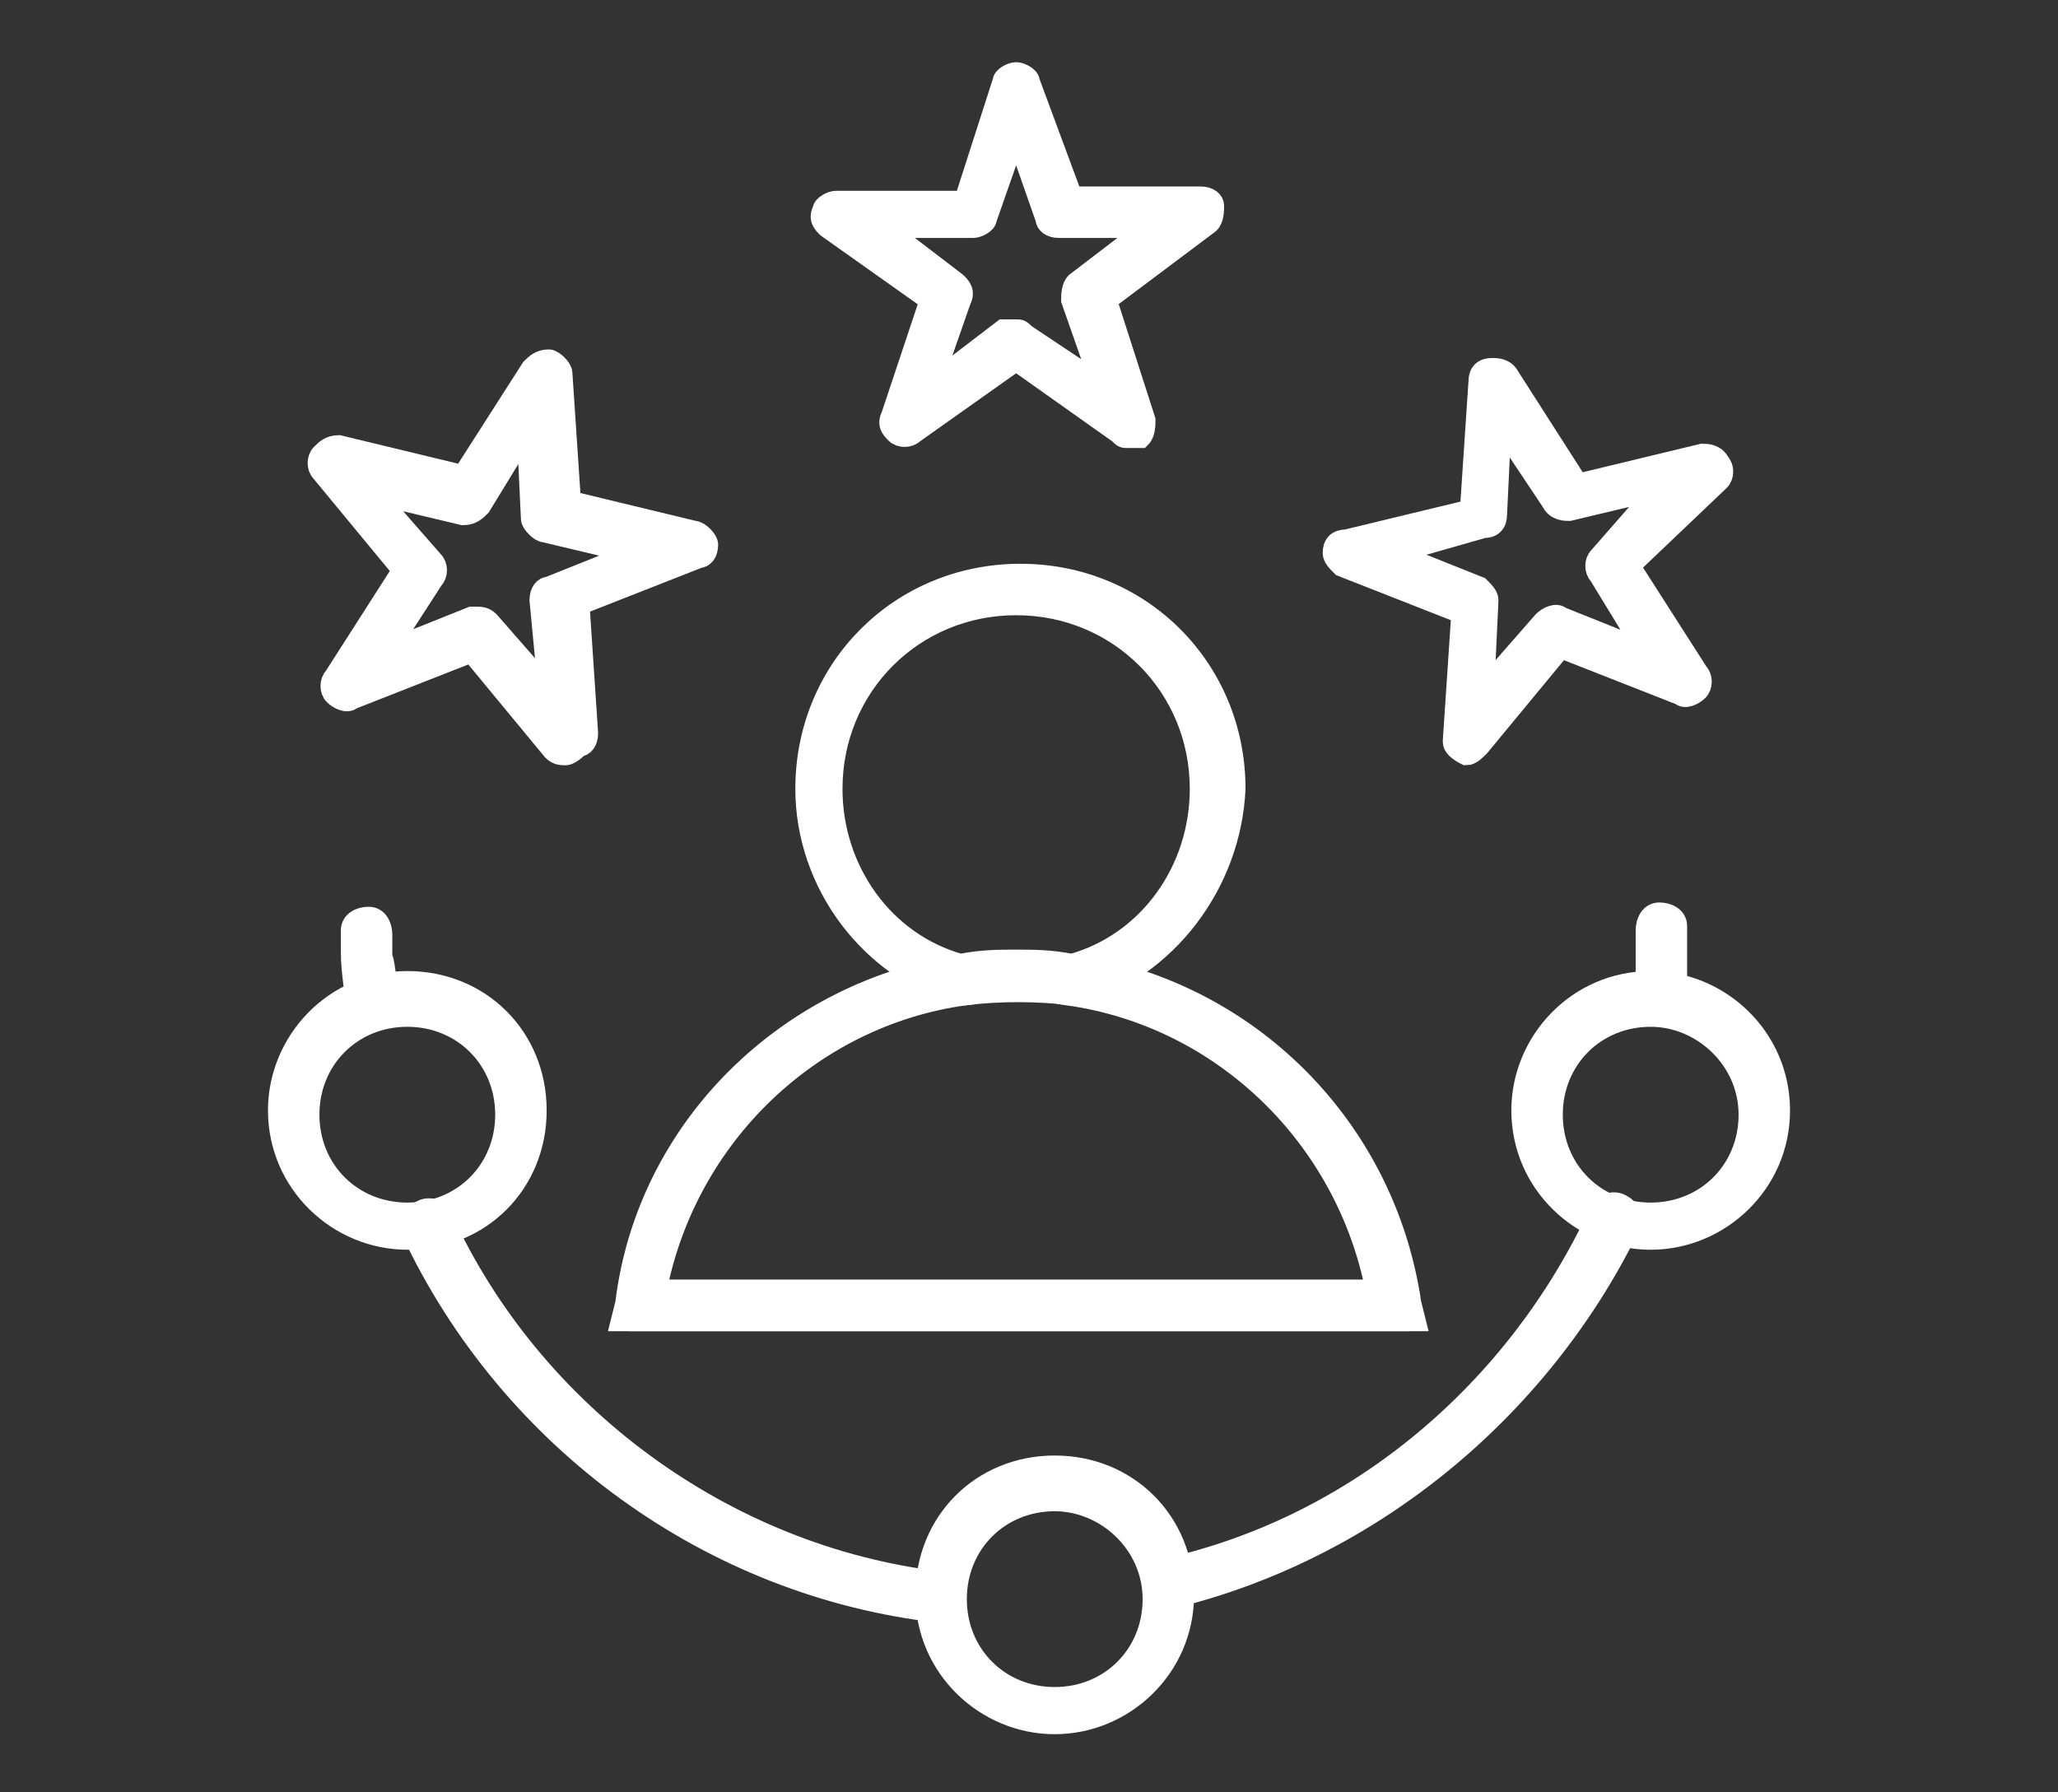 <?xml version="1.0" encoding="utf-8"?>
<!-- Generator: Adobe Illustrator 24.3.0, SVG Export Plug-In . SVG Version: 6.00 Build 0)  -->
<svg version="1.1" id="Layer_1" xmlns="http://www.w3.org/2000/svg" xmlns:xlink="http://www.w3.org/1999/xlink" x="0px" y="0px"
	 viewBox="0 0 48 41.8" style="enable-background:new 0 0 48 41.8;" xml:space="preserve">
<rect x="0" y="0" width="48" height="41.8" fill="#333333" stroke="none"/>
<style type="text/css">
	.st0{fill:#FFFFFF;stroke:#FFFFFF;stroke-width:0.5;stroke-miterlimit:10;}
</style>
<g>
	<g>
		<path class="st0" d="M25.1,23.2H25c-0.8-0.1-1.7-0.1-2.5,0h-0.1l0,0c-2.1-0.6-3.6-2.6-3.6-4.8c0-2.8,2.2-5,5-5s5,2.2,5,5
			C28.7,20.6,27.2,22.6,25.1,23.2L25.1,23.2z M23.7,22.4c0.4,0,0.8,0,1.3,0.1c1.8-0.5,3-2.2,3-4.1c0-2.4-1.9-4.3-4.3-4.3
			s-4.3,1.9-4.3,4.3c0,1.9,1.2,3.6,3,4.1C22.9,22.4,23.3,22.4,23.7,22.4z"/>
	</g>
	<g>
		<path class="st0" d="M33,30.8H14.5l0.1-0.4c0.5-4.1,3.8-7.3,7.9-7.9l0,0v0.4v0.3c-3.6,0.5-6.5,3.3-7.2,6.9h16.8
			c-0.7-3.6-3.6-6.4-7.2-6.9v-0.3v-0.4H25c4.1,0.6,7.3,3.8,7.9,7.9L33,30.8z"/>
	</g>
	<g>
		<rect x="14.9" y="30.1" class="st0" width="17.7" height="0.7"/>
	</g>
	<g>
		<path class="st0" d="M26.3,10.2c-0.1,0-0.1,0-0.2-0.1l-2.4-1.7l-2.4,1.7c-0.1,0.1-0.3,0.1-0.4,0s-0.2-0.2-0.1-0.4L21.7,7l-2.4-1.7
			c-0.1-0.1-0.2-0.2-0.1-0.4c0-0.1,0.2-0.2,0.3-0.2h3l0.9-2.8c0-0.1,0.2-0.2,0.3-0.2S24,1.8,24,1.9l1,2.7h3c0.2,0,0.3,0.1,0.3,0.2
			s0,0.3-0.1,0.4L25.8,7l0.9,2.8c0,0.1,0,0.3-0.1,0.4C26.5,10.2,26.4,10.2,26.3,10.2z M23.7,7.7c0.1,0,0.1,0,0.2,0.1L25.7,9L25,7
			c0-0.1,0-0.3,0.1-0.4l1.7-1.3h-2.1c-0.2,0-0.3-0.1-0.3-0.2l-0.7-2l-0.7,2c0,0.1-0.2,0.2-0.3,0.2h-2.1l1.7,1.3
			c0.1,0.1,0.2,0.2,0.1,0.4l-0.7,2l1.7-1.3C23.6,7.7,23.7,7.7,23.7,7.7z"/>
	</g>
	<g>
		<path class="st0" d="M34.2,17.6L34.2,17.6c-0.2-0.1-0.3-0.2-0.3-0.3l0.2-3l-2.8-1.1c-0.1-0.1-0.2-0.2-0.2-0.3
			c0-0.2,0.1-0.3,0.3-0.3l2.9-0.7l0.2-3c0-0.2,0.1-0.3,0.3-0.3c0.1,0,0.3,0,0.4,0.2l1.6,2.5l2.9-0.7c0.1,0,0.3,0,0.4,0.2
			c0.1,0.1,0.1,0.3,0,0.4l-2.1,2l1.6,2.5c0.1,0.1,0.1,0.3,0,0.4s-0.3,0.2-0.4,0.1l-2.8-1.1l-1.9,2.3C34.4,17.5,34.3,17.6,34.2,17.6z
			 M32.5,12.9l2,0.8c0.1,0.1,0.2,0.2,0.2,0.3l-0.1,2.1l1.4-1.6c0.1-0.1,0.3-0.2,0.4-0.1l2,0.8l-1.1-1.8c-0.1-0.1-0.1-0.3,0-0.4
			l1.4-1.6l-2.1,0.5c-0.1,0-0.3,0-0.4-0.2L35,9.9L34.9,12c0,0.2-0.1,0.3-0.3,0.3L32.5,12.9z M34.5,12L34.5,12L34.5,12z"/>
	</g>
	<g>
		<path class="st0" d="M13.2,17.6c-0.1,0-0.2,0-0.3-0.1L11,15.2l-2.8,1.1c-0.1,0.1-0.3,0-0.4-0.1s-0.1-0.3,0-0.4l1.6-2.5L7.5,11
			c-0.1-0.1-0.1-0.3,0-0.4c0.1-0.1,0.2-0.2,0.4-0.2l2.9,0.7l1.6-2.5c0.1-0.1,0.2-0.2,0.4-0.2c0.1,0,0.3,0.2,0.3,0.3l0.2,3l2.9,0.7
			c0.1,0,0.3,0.2,0.3,0.3c0,0.2-0.1,0.3-0.2,0.3l-2.8,1.1l0.2,3c0,0.2-0.1,0.3-0.2,0.3C13.3,17.6,13.2,17.6,13.2,17.6z M11.1,14.4
			c0.1,0,0.2,0,0.3,0.1l1.4,1.6L12.6,14c0-0.2,0.1-0.3,0.2-0.3l2-0.8l-2.1-0.5c-0.1,0-0.3-0.2-0.3-0.3L12.3,10l-1.1,1.8
			C11.1,11.9,11,12,10.8,12l-2.1-0.5l1.4,1.6c0.1,0.1,0.1,0.3,0,0.4L9,15.2l2-0.8H11.1z"/>
	</g>
	<g>
		<path class="st0" d="M21.9,37.6L21.9,37.6c-5.3-0.6-10-4-12.3-8.9v-0.1c0-0.2,0.2-0.4,0.4-0.4s0.3,0.1,0.3,0.2
			c2.1,4.6,6.6,7.9,11.6,8.5c0.2,0,0.3,0.2,0.3,0.4C22.3,37.4,22.1,37.6,21.9,37.6z"/>
	</g>
	<g>
		<path class="st0" d="M8.7,23.8c-0.2,0-0.3-0.1-0.4-0.3c0-0.4-0.1-0.8-0.1-1.3c0-0.2,0-0.3,0-0.5s0.2-0.3,0.4-0.3s0.3,0.2,0.3,0.4
			c0,0.2,0,0.3,0,0.5C9,22.6,9,23,9,23.4C9.1,23.6,8.9,23.8,8.7,23.8L8.7,23.8z"/>
	</g>
	<g>
		<path class="st0" d="M38.8,23.7L38.8,23.7c-0.2,0-0.4-0.2-0.4-0.4c0-0.4,0-0.7,0-1.1c0-0.2,0-0.3,0-0.5s0.1-0.4,0.3-0.4
			s0.4,0.1,0.4,0.3c0,0.2,0,0.3,0,0.5c0,0.4,0,0.8,0,1.1C39.1,23.5,39,23.7,38.8,23.7z"/>
	</g>
	<g>
		<path class="st0" d="M27.2,37.3c-0.2,0-0.3-0.1-0.3-0.3s0.1-0.4,0.3-0.4c4.5-1,8.2-4.2,10.1-8.3c0.1-0.2,0.3-0.3,0.5-0.2
			c0.2,0.1,0.3,0.3,0.2,0.5C35.9,32.9,31.9,36.2,27.2,37.3L27.2,37.3z"/>
	</g>
	<g>
		<path class="st0" d="M38.5,28.9c-1.6,0-3-1.3-3-3c0-1.6,1.3-3,3-3c1.6,0,3,1.3,3,3S40.1,28.9,38.5,28.9z M38.5,23.7
			c-1.3,0-2.3,1-2.3,2.3s1,2.3,2.3,2.3s2.3-1,2.3-2.3S39.7,23.7,38.5,23.7z"/>
	</g>
	<g>
		<path class="st0" d="M24.6,40.2c-1.6,0-3-1.3-3-3s1.3-3,3-3s3,1.3,3,3S26.2,40.2,24.6,40.2z M24.6,35c-1.3,0-2.3,1-2.3,2.3
			s1,2.3,2.3,2.3s2.3-1,2.3-2.3S25.8,35,24.6,35z"/>
	</g>
	<g>
		<path class="st0" d="M9.5,28.9c-1.6,0-3-1.3-3-3c0-1.6,1.3-3,3-3s3,1.3,3,3S11.2,28.9,9.5,28.9z M9.5,23.7c-1.3,0-2.3,1-2.3,2.3
			s1,2.3,2.3,2.3s2.3-1,2.3-2.3S10.8,23.7,9.5,23.7z"/>
	</g>
</g>
</svg>
